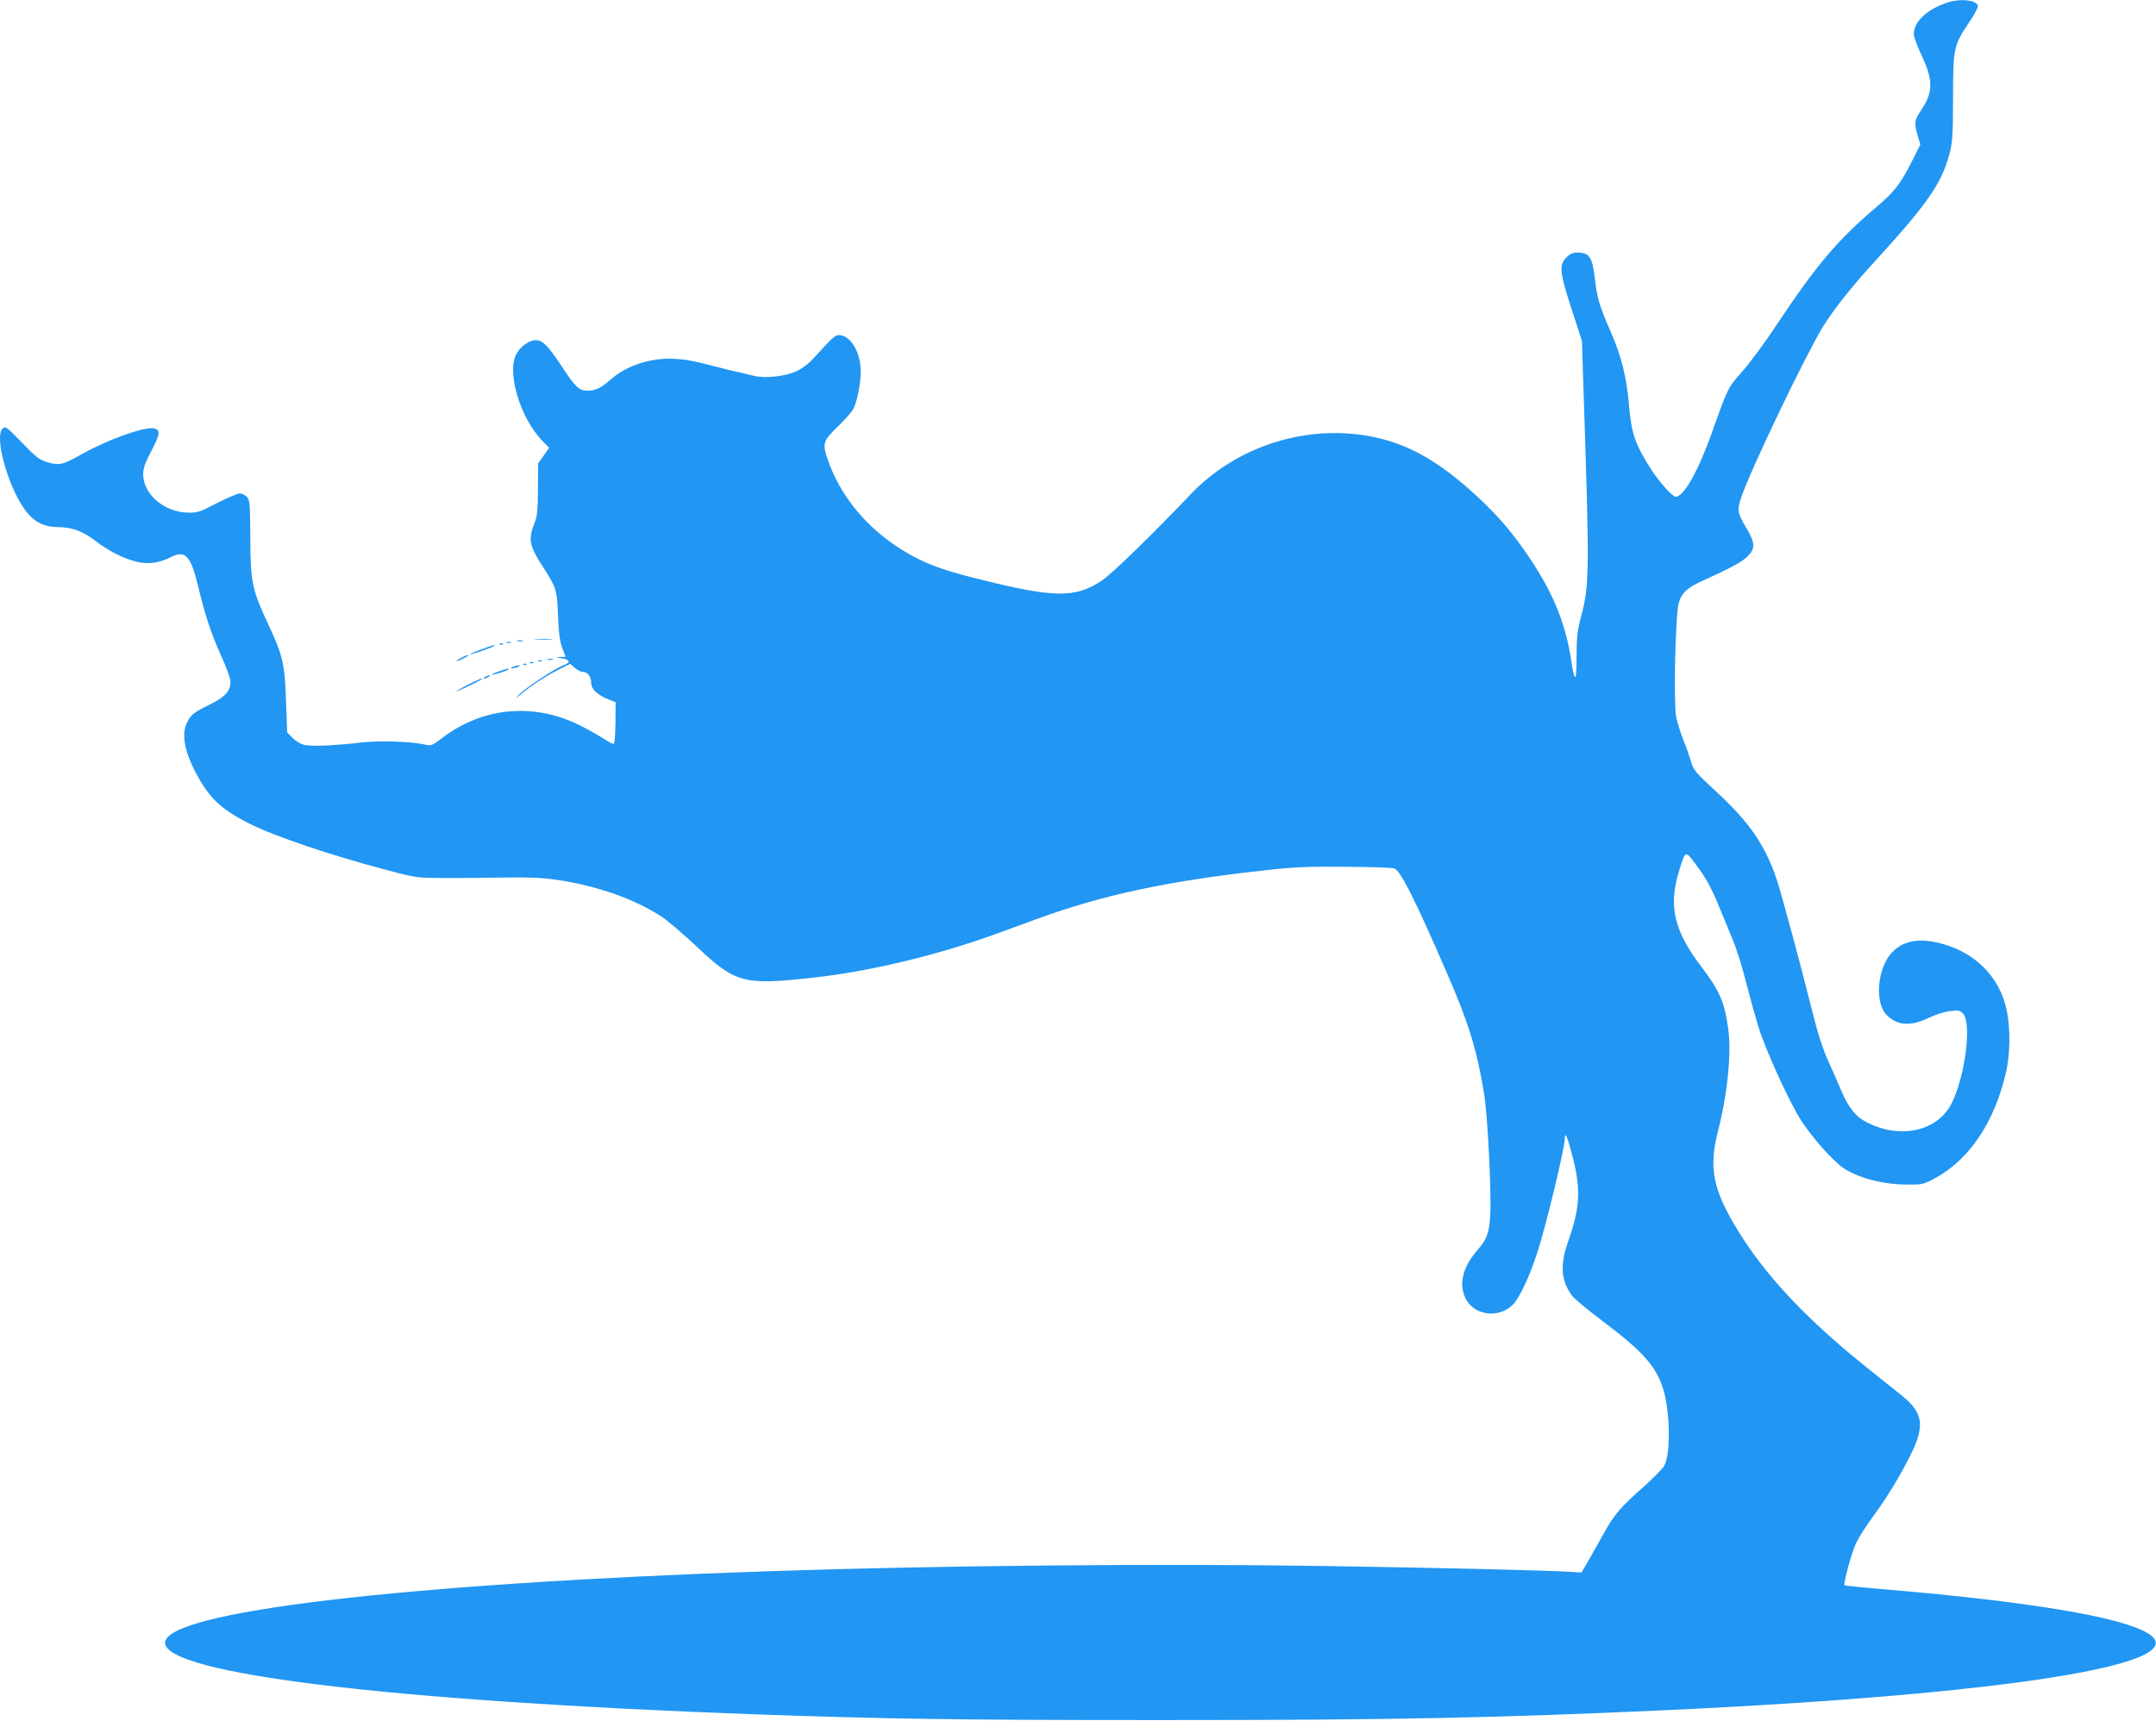 <?xml version="1.0" standalone="no"?>
<!DOCTYPE svg PUBLIC "-//W3C//DTD SVG 20010904//EN"
 "http://www.w3.org/TR/2001/REC-SVG-20010904/DTD/svg10.dtd">
<svg version="1.0" xmlns="http://www.w3.org/2000/svg"
 width="1280pt" height="1022pt" viewBox="0 0 1280 1022"
 preserveAspectRatio="xMidYMid meet">
<g transform="translate(0,1022) scale(0.1,-0.1)"
fill="#2196f3" stroke="none">
<path d="M11565 10206 c-130 -41 -215 -126 -201 -202 4 -18 25 -72 48 -121 65
-138 64 -211 -2 -311 -45 -66 -47 -81 -25 -157 l16 -53 -46 -92 c-72 -143
-107 -188 -219 -283 -225 -190 -357 -347 -589 -697 -63 -96 -153 -218 -200
-272 -91 -103 -88 -98 -182 -363 -83 -234 -169 -385 -217 -385 -18 0 -97 88
-143 159 -97 151 -120 217 -134 387 -13 159 -45 290 -107 431 -70 161 -81 199
-94 308 -17 142 -32 165 -107 165 -25 0 -43 -8 -64 -29 -44 -44 -40 -88 32
-308 l61 -188 8 -255 c38 -1140 37 -1189 -15 -1389 -21 -78 -25 -119 -25 -230
0 -90 -4 -131 -10 -121 -5 8 -12 35 -16 60 -32 240 -105 426 -253 647 -99 147
-180 243 -308 362 -224 208 -404 311 -617 356 -393 81 -815 -52 -1091 -344
-215 -227 -465 -470 -524 -509 -160 -106 -283 -104 -761 17 -190 48 -291 86
-402 152 -229 136 -392 333 -468 562 -28 86 -22 101 70 190 38 37 76 80 85 96
24 48 45 150 45 226 0 113 -61 215 -128 215 -24 0 -36 -10 -149 -134 -32 -36
-71 -65 -106 -81 -65 -30 -186 -43 -249 -27 -24 6 -68 16 -98 23 -30 6 -89 21
-130 32 -141 37 -195 46 -274 47 -134 0 -264 -46 -357 -129 -52 -46 -85 -61
-132 -61 -49 0 -72 22 -153 146 -81 122 -112 154 -153 154 -37 0 -84 -32 -112
-76 -65 -106 17 -387 155 -526 l36 -37 -32 -46 -33 -47 -1 -151 c-1 -130 -4
-160 -22 -207 -37 -93 -29 -133 52 -257 80 -125 83 -134 89 -289 4 -105 11
-154 25 -192 l20 -52 -31 -1 c-30 -2 -29 -2 7 -8 51 -8 56 -26 12 -41 -45 -15
-234 -140 -266 -176 -23 -27 -23 -26 12 3 58 49 146 107 223 146 l70 35 28
-24 c16 -13 37 -24 47 -24 29 0 50 -28 50 -65 0 -38 35 -71 105 -99 l40 -16
-1 -122 c-1 -67 -5 -123 -10 -125 -5 -2 -34 13 -64 33 -30 19 -90 53 -132 74
-273 139 -578 113 -820 -70 -66 -50 -67 -50 -112 -40 -77 17 -266 23 -371 11
-171 -20 -308 -25 -347 -12 -19 6 -48 25 -64 42 l-29 30 -7 187 c-7 221 -19
271 -108 460 -93 200 -103 245 -104 509 -1 202 -3 223 -20 242 -11 12 -30 21
-43 21 -12 0 -73 -26 -134 -57 -101 -53 -115 -58 -172 -57 -142 2 -267 109
-267 228 0 35 11 67 50 141 51 98 54 121 15 131 -54 13 -276 -66 -435 -156
-107 -60 -128 -65 -198 -45 -49 15 -66 28 -152 117 -93 96 -98 99 -115 82 -54
-54 47 -389 153 -506 49 -55 102 -78 179 -78 80 0 149 -26 224 -85 71 -55 159
-100 237 -120 67 -18 135 -9 203 25 90 47 122 12 168 -182 40 -167 78 -280
137 -409 25 -55 48 -117 51 -137 8 -59 -26 -99 -124 -147 -99 -48 -117 -64
-139 -121 -28 -73 1 -187 82 -325 70 -120 139 -181 293 -259 153 -77 483 -188
819 -277 174 -46 179 -46 337 -47 88 0 250 1 360 3 151 2 228 -1 314 -14 238
-35 462 -115 620 -219 37 -25 129 -103 204 -174 235 -222 280 -234 707 -186
330 37 736 135 1075 259 50 18 158 58 241 88 390 143 779 226 1354 289 168 19
254 23 475 21 149 -1 281 -5 293 -10 37 -14 121 -180 308 -611 132 -303 180
-457 224 -720 22 -128 46 -603 37 -737 -6 -96 -20 -135 -77 -200 -85 -99 -110
-195 -71 -281 48 -105 197 -127 283 -41 38 39 94 156 141 297 51 152 167 631
167 688 0 50 18 7 49 -117 47 -189 41 -296 -30 -496 -49 -139 -41 -233 26
-321 14 -18 93 -84 177 -147 234 -176 314 -263 358 -392 46 -133 51 -404 9
-471 -11 -18 -68 -76 -127 -128 -130 -115 -171 -163 -229 -269 -25 -45 -65
-116 -89 -158 l-45 -77 -62 4 c-137 9 -810 25 -1482 35 -962 15 -2279 3 -3280
-31 -2176 -74 -3585 -241 -3585 -425 0 -184 1340 -346 3505 -425 797 -28 1213
-34 2405 -34 1373 0 1978 12 3005 59 2033 95 3165 277 2852 459 -164 96 -702
185 -1542 257 -137 11 -252 23 -254 25 -9 8 42 195 68 250 16 34 60 103 98
155 85 114 169 253 229 376 83 168 70 246 -54 345 -37 30 -132 106 -212 170
-350 280 -593 538 -756 801 -154 248 -181 379 -125 598 56 217 81 458 62 604
-22 164 -51 231 -162 377 -162 213 -195 360 -129 571 39 125 32 125 124 -2 36
-50 75 -123 105 -198 27 -65 67 -161 88 -213 22 -52 57 -162 77 -245 21 -82
54 -201 73 -264 42 -141 187 -458 257 -566 72 -109 193 -244 253 -283 92 -59
232 -95 373 -96 92 -1 98 0 167 37 206 111 357 337 424 637 23 103 25 249 4
354 -40 209 -200 365 -423 411 -140 29 -240 -9 -296 -113 -55 -104 -54 -256 2
-316 63 -66 142 -73 251 -21 44 21 96 38 130 41 49 6 58 4 76 -16 57 -63 3
-423 -84 -559 -92 -143 -297 -181 -481 -89 -72 35 -113 86 -159 193 -16 39
-51 116 -76 173 -31 67 -62 162 -90 275 -77 307 -186 710 -215 799 -69 206
-159 339 -350 517 -136 126 -146 137 -161 190 -9 31 -30 90 -47 132 -16 41
-35 102 -41 134 -16 84 -4 603 15 672 17 62 51 94 144 135 163 74 232 111 265
144 48 48 46 80 -10 174 -50 83 -53 103 -26 181 59 170 379 837 483 1008 64
104 178 247 318 399 300 328 387 453 433 625 19 74 22 108 22 337 0 296 4 311
98 451 31 46 53 88 50 96 -13 33 -103 43 -178 19z"/>
<path d="M3183 6423 c26 -2 67 -2 90 0 23 2 2 3 -48 3 -49 0 -68 -1 -42 -3z"/>
<path d="M3073 6413 c9 -2 23 -2 30 0 6 3 -1 5 -18 5 -16 0 -22 -2 -12 -5z"/>
<path d="M3008 6403 c6 -2 18 -2 25 0 6 3 1 5 -13 5 -14 0 -19 -2 -12 -5z"/>
<path d="M2968 6393 c7 -3 16 -2 19 1 4 3 -2 6 -13 5 -11 0 -14 -3 -6 -6z"/>
<path d="M2910 6383 c-8 -3 -39 -15 -68 -25 -29 -11 -52 -21 -50 -23 2 -2 39
9 83 25 44 16 73 29 65 29 -8 0 -22 -3 -30 -6z"/>
<path d="M2738 6314 c-39 -21 -35 -28 5 -8 37 19 44 24 31 24 -5 -1 -21 -8
-36 -16z"/>
<path d="M3253 6303 c9 -2 23 -2 30 0 6 3 -1 5 -18 5 -16 0 -22 -2 -12 -5z"/>
<path d="M3198 6293 c7 -3 16 -2 19 1 4 3 -2 6 -13 5 -11 0 -14 -3 -6 -6z"/>
<path d="M3148 6283 c7 -3 16 -2 19 1 4 3 -2 6 -13 5 -11 0 -14 -3 -6 -6z"/>
<path d="M3108 6273 c7 -3 16 -2 19 1 4 3 -2 6 -13 5 -11 0 -14 -3 -6 -6z"/>
<path d="M3045 6260 c-13 -5 -14 -9 -5 -9 8 0 24 4 35 9 13 5 14 9 5 9 -8 0
-24 -4 -35 -9z"/>
<path d="M2962 6233 c-24 -8 -41 -17 -39 -19 4 -5 97 26 97 32 0 6 -11 4 -58
-13z"/>
<path d="M2880 6200 c-8 -5 -10 -10 -5 -10 6 0 17 5 25 10 8 5 11 10 5 10 -5
0 -17 -5 -25 -10z"/>
<path d="M2778 6154 c-38 -19 -68 -37 -68 -39 0 -5 139 62 149 71 14 13 -23
-2 -81 -32z"/>
</g>
</svg>
